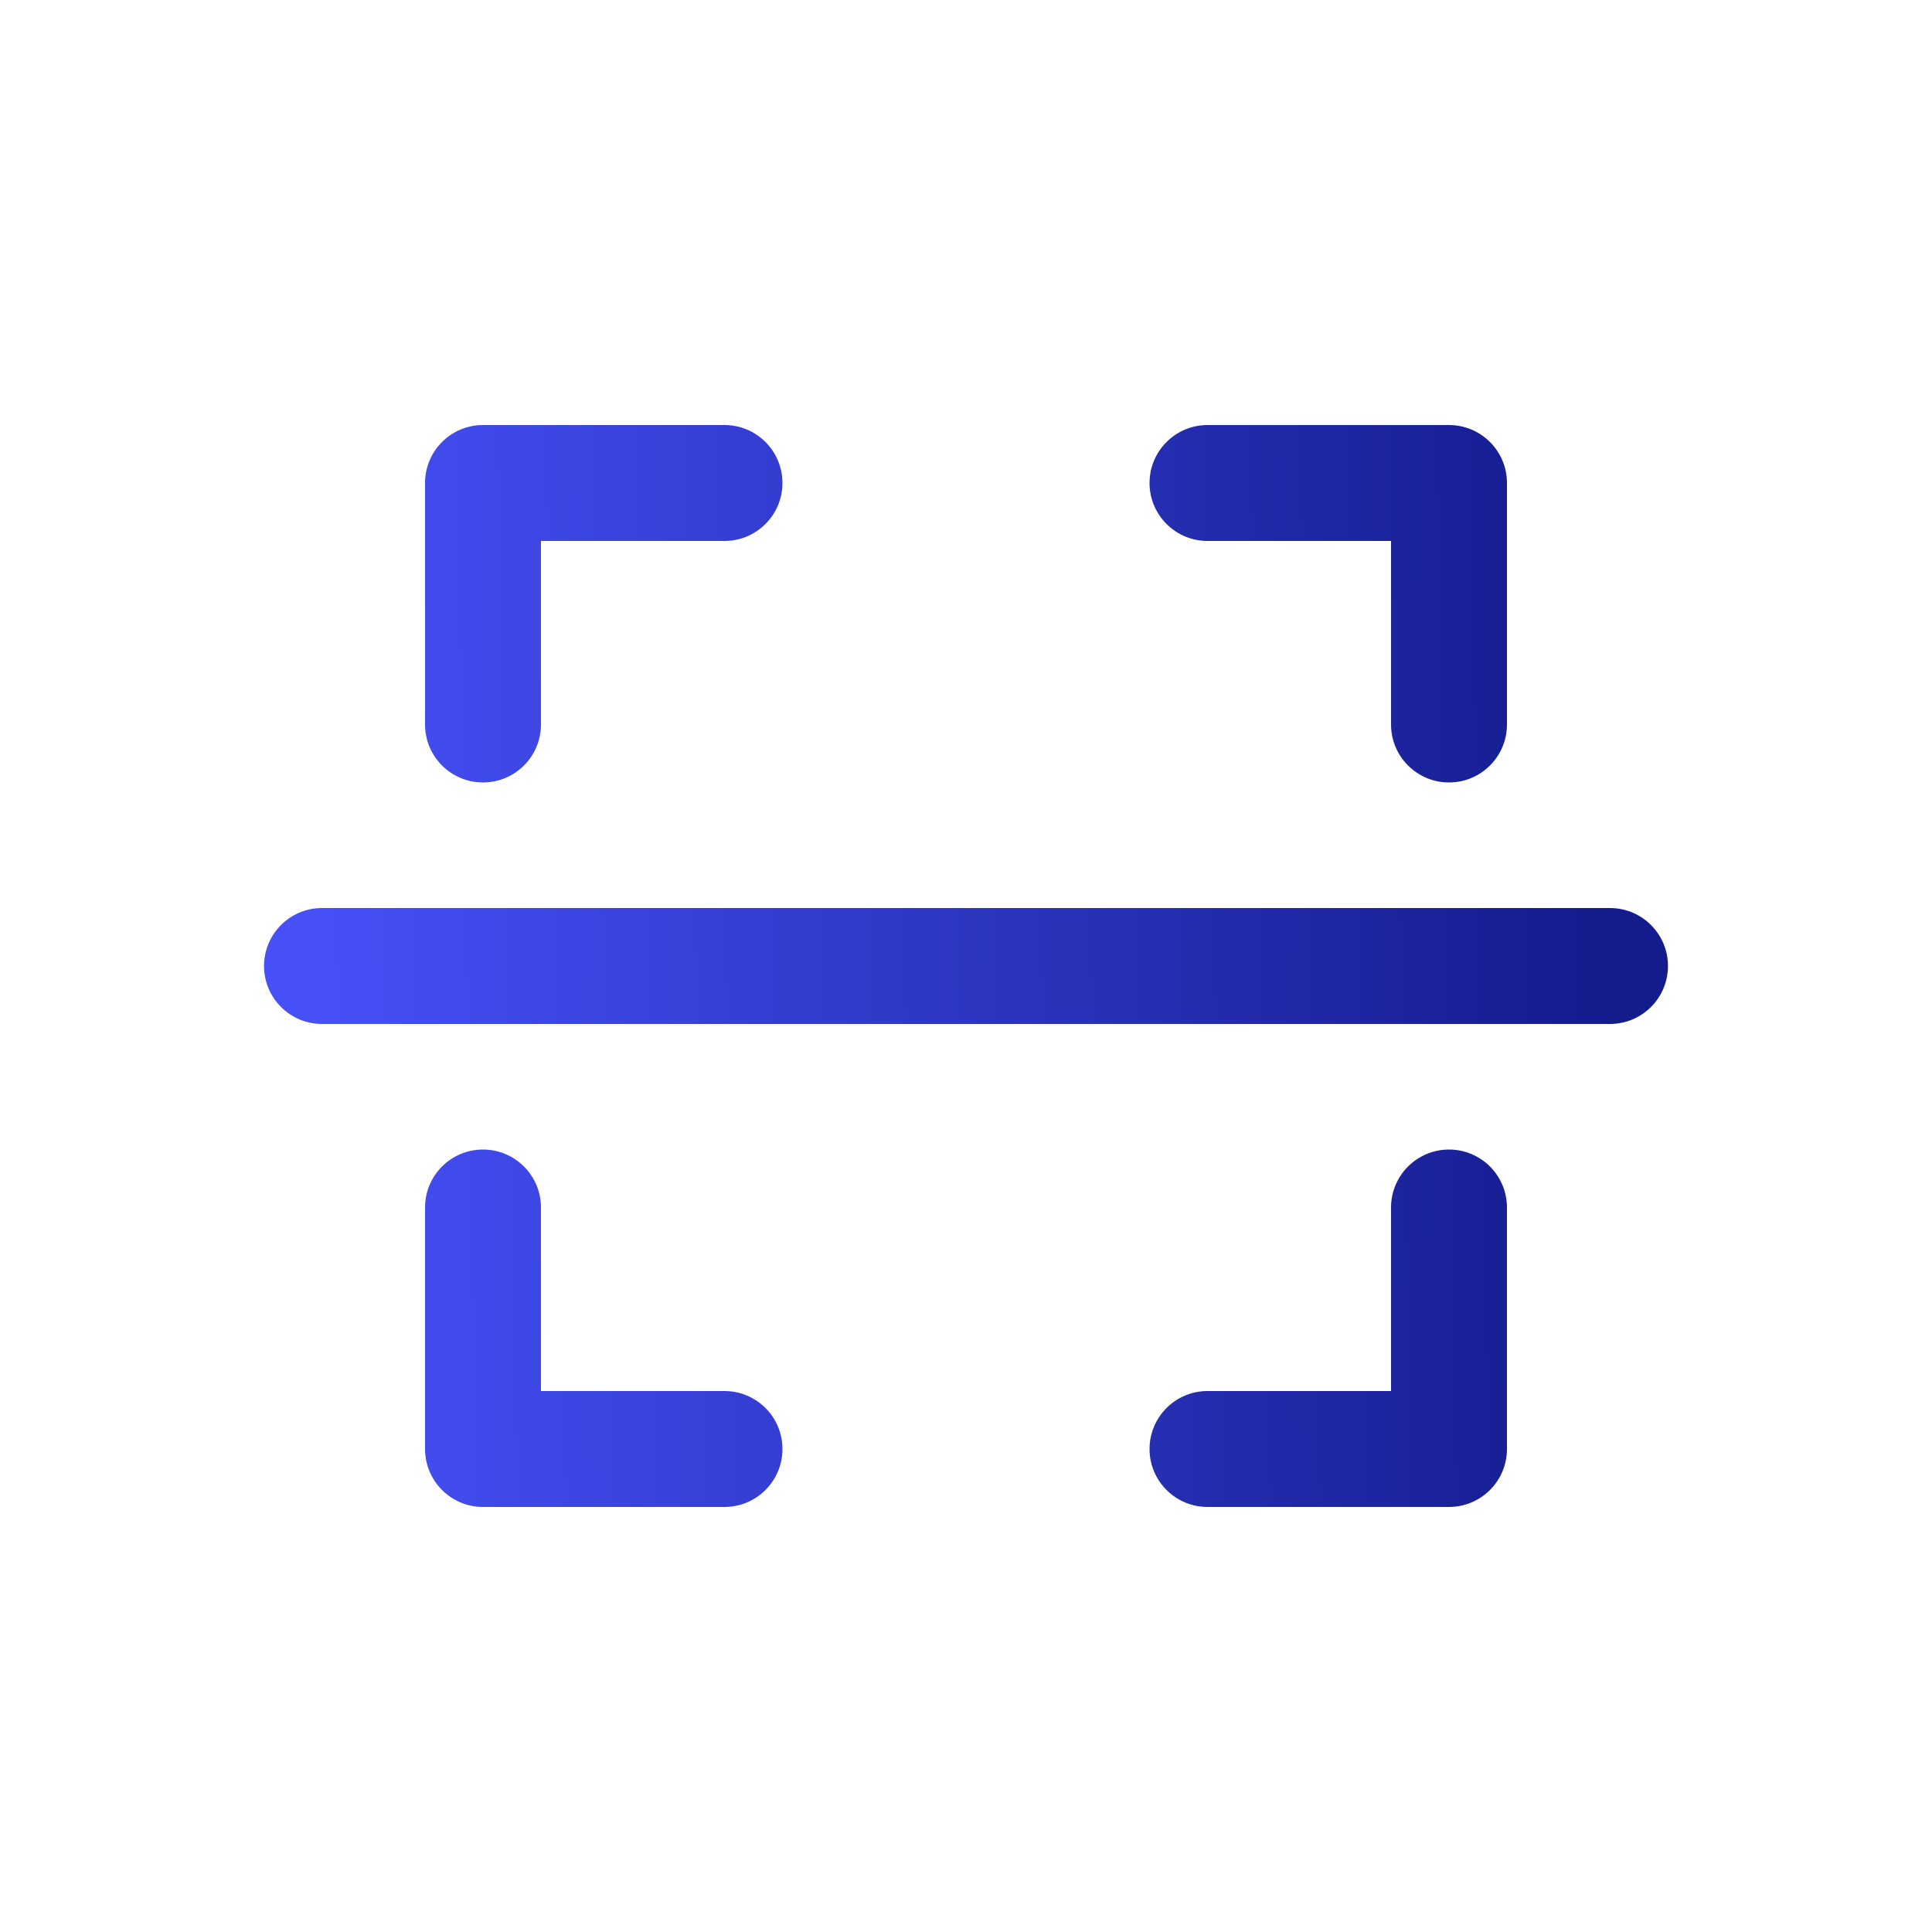 <svg width="50" height="50" viewBox="0 0 50 50" fill="none" xmlns="http://www.w3.org/2000/svg">
<g clip-path="url(#clip0_370_168)">
<path d="M11 18.75C11 19.578 11.671 20.25 12.5 20.25C13.328 20.25 14 19.578 14 18.75H11ZM12.5 12.5V11C11.671 11 11 11.672 11 12.5H12.5ZM18.75 14C19.578 14 20.25 13.328 20.25 12.5C20.25 11.672 19.578 11 18.75 11V14ZM36 18.75C36 19.578 36.672 20.25 37.5 20.25C38.328 20.25 39 19.578 39 18.75H36ZM37.5 12.5H39C39 11.672 38.328 11 37.5 11V12.5ZM31.25 11C30.422 11 29.75 11.672 29.75 12.5C29.75 13.328 30.422 14 31.25 14V11ZM39 31.25C39 30.422 38.328 29.75 37.5 29.75C36.672 29.75 36 30.422 36 31.25H39ZM37.5 37.5V39C38.328 39 39 38.328 39 37.5H37.5ZM31.25 36C30.422 36 29.75 36.672 29.75 37.5C29.75 38.328 30.422 39 31.25 39V36ZM14 31.25C14 30.422 13.328 29.75 12.5 29.75C11.671 29.75 11 30.422 11 31.25H14ZM12.5 37.5H11C11 38.328 11.671 39 12.5 39V37.5ZM18.75 39C19.578 39 20.25 38.328 20.25 37.5C20.25 36.672 19.578 36 18.75 36V39ZM41.667 26.5C42.495 26.5 43.167 25.828 43.167 25C43.167 24.172 42.495 23.5 41.667 23.5V26.5ZM8.333 23.5C7.505 23.5 6.833 24.172 6.833 25C6.833 25.828 7.505 26.5 8.333 26.5V23.5ZM14 18.75V12.5H11V18.75H14ZM12.5 14H18.75V11H12.5V14ZM39 18.75V12.5H36V18.75H39ZM37.5 11H31.25V14H37.5V11ZM36 31.25V37.5H39V31.25H36ZM37.5 36H31.25V39H37.5V36ZM11 31.25V37.5H14V31.25H11ZM12.5 39H18.75V36H12.5V39ZM41.667 23.5H8.333V26.5H41.667V23.5Z" fill="url(#paint0_linear_370_168)"/>
</g>
<defs>
<linearGradient id="paint0_linear_370_168" x1="8.333" y1="24.04" x2="41.693" y2="23.402" gradientUnits="userSpaceOnUse">
<stop stop-color="#4650F6"/>
<stop offset="1" stop-color="#141B8C"/>
</linearGradient>
<clipPath id="clip0_370_168">
<rect width="50" height="50" fill="white"/>
</clipPath>
</defs>
</svg>
